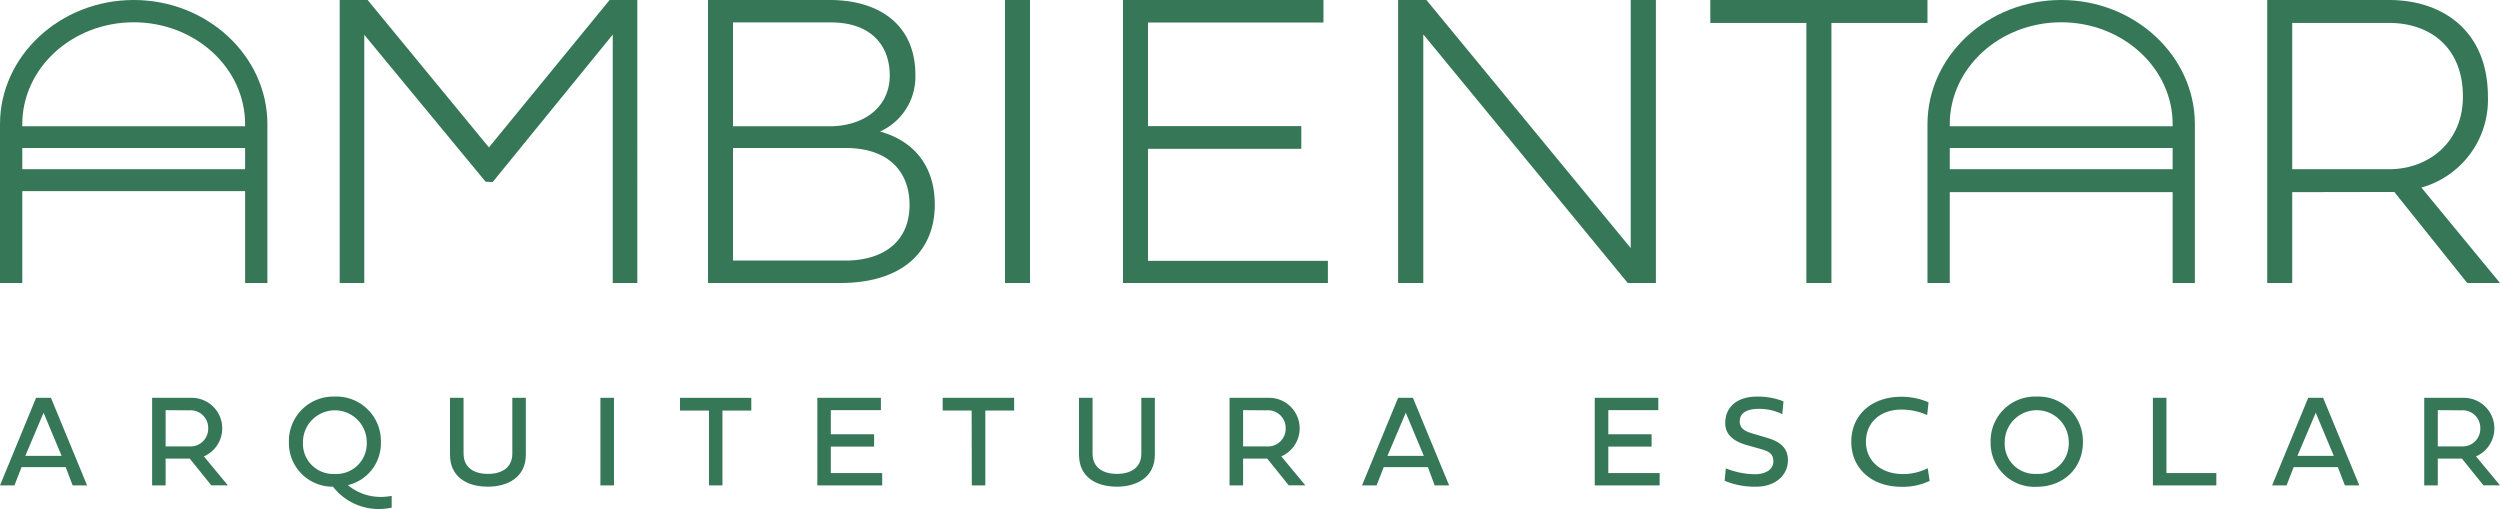 <svg xmlns="http://www.w3.org/2000/svg" viewBox="0 0 424 86.33"><defs><style>.cls-1{fill:#357757;}</style></defs><g id="Camada_2" data-name="Camada 2"><g id="LOGO"><path class="cls-1" d="M82.36,30.82,61.78,5.9V48H57.61V0h4.74L82.92,25,103.39,0h4.7V48h-4.17V5.87l-20.36,25Z"/><path class="cls-1" d="M120.08,0h20.64c8.17,0,14.53,4,14.53,12.73a10.19,10.19,0,0,1-6,9.58c5.4,1.48,9.29,5.51,9.29,12.4,0,7.5-5,13.29-16.08,13.29H120.08Zm4.24,21.42h16.33c5.83,0,10.25-3.22,10.25-8.62,0-5-3.07-9-10-9H124.32Zm19.09,3.68H124.32V44.19h19.09c6.15,0,10.85-3,10.85-9.44C154.26,29.34,150.94,25.1,143.41,25.1Z"/><path class="cls-1" d="M170.45,0h4.24V48h-4.24Z"/><path class="cls-1" d="M190.46,48V0h34V3.82H194.7V21.39h26v3.85h-26v19h30.51V48Z"/><path class="cls-1" d="M280.84,48h-4.77L241.39,5.83V48h-4.27V0h4.8l34.65,42.07V0h4.27Z"/><path class="cls-1" d="M310.61,3.89V48h-4.25V3.89H290.07V0H326.9V3.89Z"/><path class="cls-1" d="M388.76,32.59V48h-4.24V0h20.67c9,0,16.76,5.16,16.76,16.4a15.45,15.45,0,0,1-11.28,15.41L424,48h-5.55L406.08,32.56c-.32,0-.6,0-.89,0Zm0-3.89h16.43c6.72,0,12.52-4.59,12.52-12.3,0-8.59-5.8-12.51-12.52-12.51H388.76Z"/><path class="cls-1" d="M11.14,79.23H3.65l-1.2,3.09H0L6.12,67.47H8.64l6.13,14.85H12.32ZM4.29,77.32h6.16L7.39,70Z"/><path class="cls-1" d="M32.18,77.78H28.09v4.54H25.8V67.47h6.72a5.18,5.18,0,0,1,2.06,9.93l4.06,4.91H35.83Zm-4.09-8.22v6.15h4a3,3,0,0,0,3.22-3,3,3,0,0,0-3.22-3.12Z"/><path class="cls-1" d="M56.74,67.26A7.55,7.55,0,0,1,64.6,75,7.3,7.3,0,0,1,59,82.28a8.75,8.75,0,0,0,5.56,2,10.11,10.11,0,0,0,1.87-.18v2a10.59,10.59,0,0,1-2.17.23,9.83,9.83,0,0,1-7.79-3.79A7.39,7.39,0,0,1,49,75,7.53,7.53,0,0,1,56.74,67.26Zm0,13.12A5.16,5.16,0,0,0,62.2,75a5.41,5.41,0,1,0-10.82,0A5.13,5.13,0,0,0,56.74,80.38Z"/><path class="cls-1" d="M76.32,67.47h2.3v9.45c0,2.41,1.79,3.45,4.12,3.45,2.5,0,4.15-1.14,4.15-3.45V67.47h2.29v9.66c0,3.82-3.07,5.41-6.44,5.41-3.64,0-6.42-1.73-6.42-5.41Z"/><path class="cls-1" d="M104.13,82.32h-2.3V67.47h2.3Z"/><path class="cls-1" d="M120.24,69.63h-4.91V67.47h12.09v2.16h-4.89V82.32h-2.29Z"/><path class="cls-1" d="M149.62,82.32h-11V67.47H149.4v2.09h-8.49v4.09h7.34v2.09h-7.34v4.49h8.71Z"/><path class="cls-1" d="M164.79,69.63h-4.91V67.47H172v2.16h-4.89V82.32h-2.29Z"/><path class="cls-1" d="M183,67.47h2.3v9.45c0,2.41,1.79,3.45,4.12,3.45,2.49,0,4.15-1.14,4.15-3.45V67.47h2.29v9.66c0,3.82-3.07,5.41-6.44,5.41-3.64,0-6.42-1.73-6.42-5.41Z"/><path class="cls-1" d="M214.92,77.78h-4.09v4.54h-2.3V67.47h6.73a5.18,5.18,0,0,1,2.05,9.93l4.07,4.91h-2.81Zm-4.09-8.22v6.15h4a3,3,0,0,0,3.22-3,3,3,0,0,0-3.22-3.12Z"/><path class="cls-1" d="M242.17,79.23h-7.49l-1.21,3.09H231l6.12-14.85h2.51l6.14,14.85h-2.45Zm-6.86-1.91h6.17L238.42,70Z"/><path class="cls-1" d="M281.47,82.32h-11V67.47h10.78v2.09h-8.48v4.09h7.34v2.09h-7.34v4.49h8.71Z"/><path class="cls-1" d="M302.48,68.07l-.2,2.17a9,9,0,0,0-4-.9c-1.95,0-3.22.67-3.22,2.11s1.22,1.79,2.4,2.14l2.17.64c2.19.65,3.6,1.64,3.6,3.84,0,2.56-2.18,4.47-5.35,4.47a13.08,13.08,0,0,1-5.38-1l.2-2.11a13.47,13.47,0,0,0,4.92,1c1.78,0,3.14-.76,3.14-2.19,0-1.19-.63-1.67-2.08-2.07l-2.38-.67c-1.76-.5-3.7-1.45-3.7-3.75,0-2.71,2-4.49,5.4-4.49A11.79,11.79,0,0,1,302.48,68.07Z"/><path class="cls-1" d="M327.27,81.56a10.59,10.59,0,0,1-4.78,1c-5.05,0-8.51-3.1-8.51-7.64s3.44-7.63,8.48-7.63a11.54,11.54,0,0,1,4.62.94l-.23,2.16a10.65,10.65,0,0,0-4.39-.92c-3.58,0-6,2.21-6,5.45s2.55,5.48,6.28,5.48a9.09,9.09,0,0,0,4.2-1Z"/><path class="cls-1" d="M345.4,67.26A7.55,7.55,0,0,1,353.26,75c0,4.45-3.34,7.56-7.86,7.56A7.43,7.43,0,0,1,337.61,75,7.53,7.53,0,0,1,345.4,67.26Zm0,13.11A5.15,5.15,0,0,0,350.86,75,5.41,5.41,0,1,0,340,75,5.12,5.12,0,0,0,345.4,80.37Z"/><path class="cls-1" d="M375.89,82.32H365.13V67.47h2.3V80.23h8.46Z"/><path class="cls-1" d="M396.5,79.23H389l-1.2,3.09h-2.45l6.12-14.85H394l6.14,14.85h-2.45Zm-6.86-1.91h6.17L392.75,70Z"/><path class="cls-1" d="M417.54,77.78h-4.09v4.54h-2.3V67.47h6.73a5.18,5.18,0,0,1,2.05,9.93L424,82.31h-2.81Zm-4.09-8.22v6.15h4a3,3,0,0,0,3.21-3,3,3,0,0,0-3.21-3.12Z"/><path class="cls-1" d="M22.68,0C10.2,0,0,9.48,0,21.07V48H3.78V25.1H41.57V48h3.78V21.07C45.35,9.48,35.15,0,22.68,0ZM3.78,21.42v-.35c0-9.54,8.48-17.29,18.9-17.29s18.89,7.75,18.89,17.29v.35Zm-.13,11H41.71V28.7H3.65Z"/><path class="cls-1" d="M349.58,0C337.11,0,326.9,9.48,326.9,21.07V48h3.78V25.1h37.8V48h3.77V21.07C372.25,9.48,362.05,0,349.58,0Zm-18.9,21.42v-.35c0-9.54,8.48-17.29,18.9-17.29s18.9,7.75,18.9,17.29v.35Zm-.2,11.17h38.06V28.7H330.48Z"/></g></g></svg>